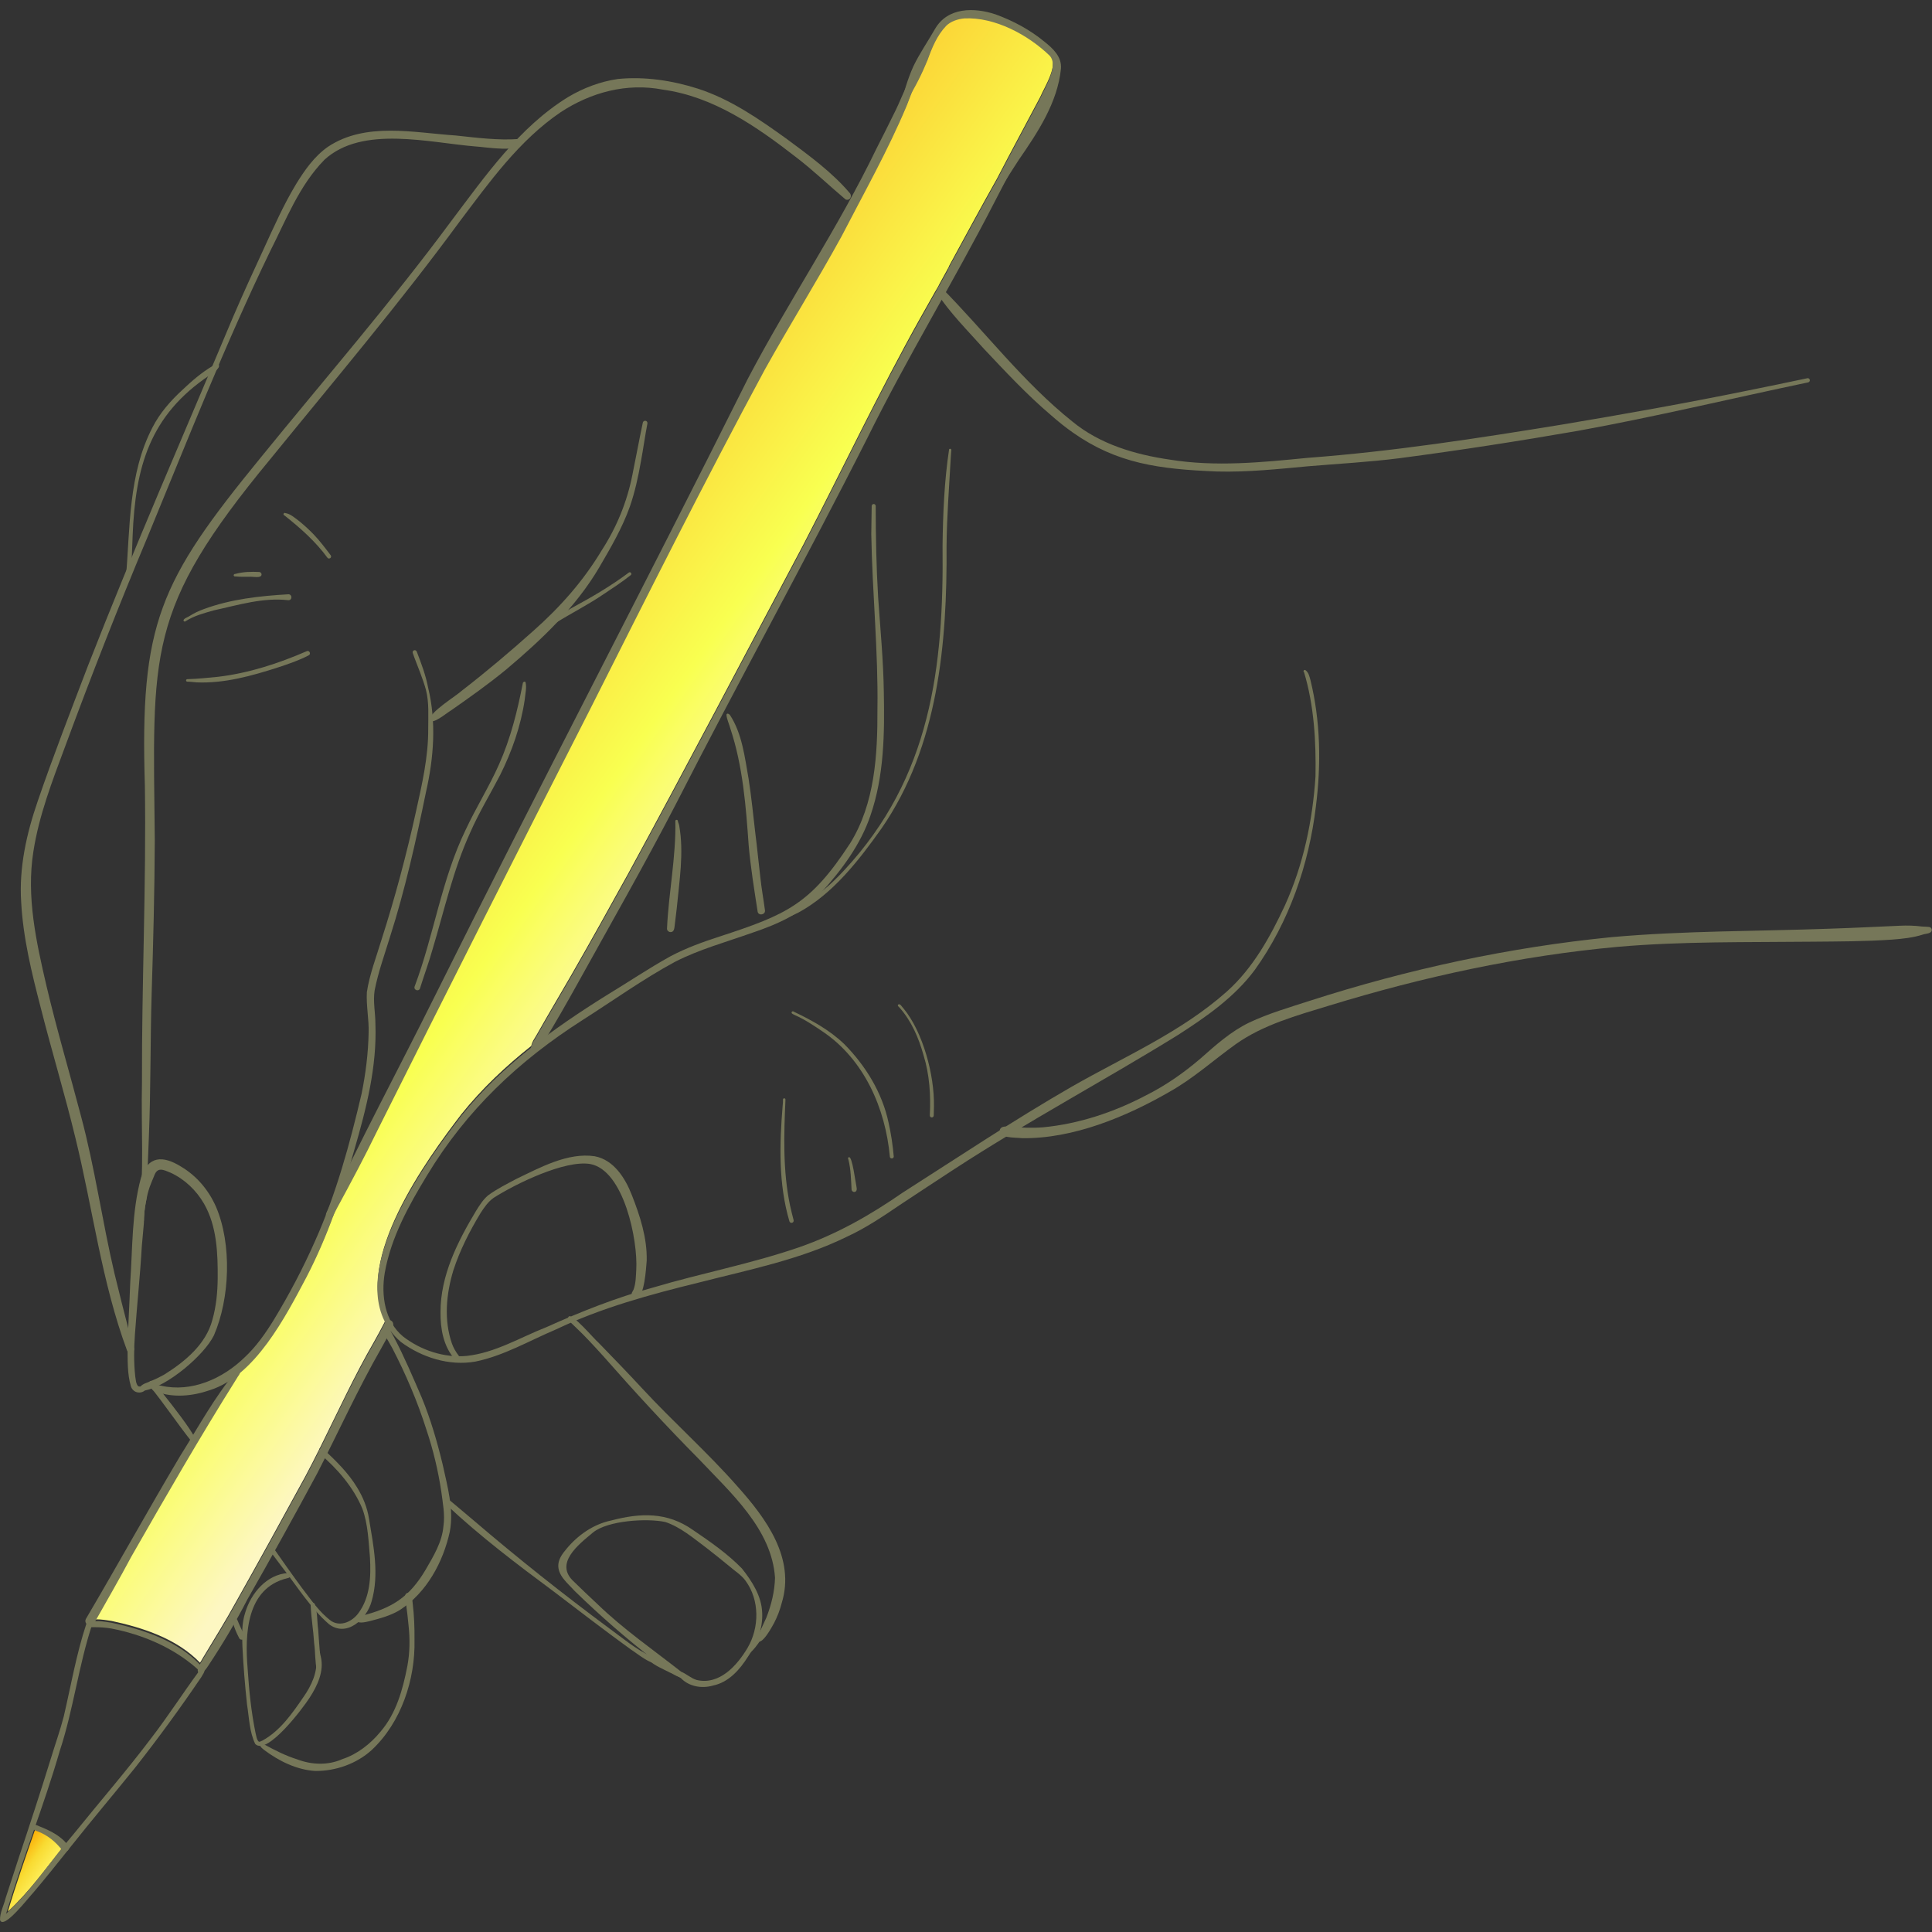 <?xml version="1.0" encoding="UTF-8" standalone="no"?>
<!-- Created with Inkscape (http://www.inkscape.org/) -->

<svg
   version="1.1"
   id="svg1"
   width="377.953"
   height="377.953"
   viewBox="0 0 377.953 377.953"
   xmlns="http://www.w3.org/2000/svg"
   xmlns:svg="http://www.w3.org/2000/svg">
  <rect x="0" y="0" width="377.953" height="377.953" fill="#333333" stroke="none"/>
  <defs
     id="defs1">
    <linearGradient
       x1="0"
       y1="0"
       x2="1"
       y2="0"
       gradientUnits="userSpaceOnUse"
       gradientTransform="matrix(-53.339,-37.54,-37.54,53.339,2040.578,182.754)"
       spreadMethod="pad"
       id="linearGradient403">
      <stop
         style="stop-opacity:1;stop-color:#fdf7c2"
         offset="0"
         id="stop398" />
      <stop
         style="stop-opacity:1;stop-color:#fdf7c2"
         offset="0.052"
         id="stop399" />
      <stop
         style="stop-opacity:1;stop-color:#fdf7c2"
         offset="0.053"
         id="stop400" />
      <stop
         style="stop-opacity:1;stop-color:#f9ff50"
         offset="0.512"
         id="stop401" />
      <stop
         style="stop-opacity:1;stop-color:#f9ff50"
         offset="0.512"
         id="stop402" />
      <stop
         style="stop-opacity:1;stop-color:#fbd637"
         offset="1"
         id="stop403" />
    </linearGradient>
    <linearGradient
       x1="0"
       y1="0"
       x2="1"
       y2="0"
       gradientUnits="userSpaceOnUse"
       gradientTransform="matrix(-5.352,-3.767,-3.767,5.352,1908.851,367.866)"
       spreadMethod="pad"
       id="linearGradient411">
      <stop
         style="stop-opacity:1;stop-color:#fded57"
         offset="0"
         id="stop404" />
      <stop
         style="stop-opacity:1;stop-color:#fded57"
         offset="0.043"
         id="stop405" />
      <stop
         style="stop-opacity:1;stop-color:#fded57"
         offset="0.044"
         id="stop406" />
      <stop
         style="stop-opacity:1;stop-color:#f9db32"
         offset="0.502"
         id="stop407" />
      <stop
         style="stop-opacity:1;stop-color:#f9db32"
         offset="0.503"
         id="stop408" />
      <stop
         style="stop-opacity:1;stop-color:#fbac05"
         offset="1"
         id="stop409" />
      <stop
         style="stop-opacity:1;stop-color:#fbac05"
         offset="1"
         id="stop410" />
      <stop
         style="stop-opacity:1;stop-color:#fbac05"
         offset="1"
         id="stop411" />
    </linearGradient>
    <clipPath
       clipPathUnits="userSpaceOnUse"
       id="clipPath413">
      <path
         d="M 0,283.465 H 283.465 V 0 H 0 Z"
         transform="translate(-146.723,-117.779)"
         id="path413" />
    </clipPath>
    <clipPath
       clipPathUnits="userSpaceOnUse"
       id="clipPath415">
      <path
         d="M 0,283.465 H 283.465 V 0 H 0 Z"
         transform="translate(-58.807,-86.579)"
         id="path415" />
    </clipPath>
    <clipPath
       clipPathUnits="userSpaceOnUse"
       id="clipPath417">
      <path
         d="M 0,283.465 H 283.465 V 0 H 0 Z"
         transform="translate(-115.319,-149.138)"
         id="path417" />
    </clipPath>
    <clipPath
       clipPathUnits="userSpaceOnUse"
       id="clipPath419">
      <path
         d="M 0,283.465 H 283.465 V 0 H 0 Z"
         transform="translate(-130.563,-113.734)"
         id="path419" />
    </clipPath>
    <clipPath
       clipPathUnits="userSpaceOnUse"
       id="clipPath421">
      <path
         d="M 0,283.465 H 283.465 V 0 H 0 Z"
         transform="translate(-136.423,-119.796)"
         id="path421" />
    </clipPath>
    <clipPath
       clipPathUnits="userSpaceOnUse"
       id="clipPath423">
      <path
         d="M 0,283.465 H 283.465 V 0 H 0 Z"
         transform="translate(-115.824,-104.274)"
         id="path423" />
    </clipPath>
    <clipPath
       clipPathUnits="userSpaceOnUse"
       id="clipPath425">
      <path
         d="M 0,283.465 H 283.465 V 0 H 0 Z"
         transform="translate(-124.942,-108.952)"
         id="path425" />
    </clipPath>
    <clipPath
       clipPathUnits="userSpaceOnUse"
       id="clipPath427">
      <path
         d="M 0,283.465 H 283.465 V 0 H 0 Z"
         transform="translate(-66.693,-84.063)"
         id="path427" />
    </clipPath>
    <clipPath
       clipPathUnits="userSpaceOnUse"
       id="clipPath429">
      <path
         d="M 0,283.465 H 283.465 V 0 H 0 Z"
         transform="translate(-154.192,-222.559)"
         id="path429" />
    </clipPath>
    <clipPath
       clipPathUnits="userSpaceOnUse"
       id="clipPath431">
      <path
         d="M 0,283.465 H 283.465 V 0 H 0 Z"
         transform="translate(-92.522,-41.476)"
         id="path431" />
    </clipPath>
    <clipPath
       clipPathUnits="userSpaceOnUse"
       id="clipPath433">
      <path
         d="M 0,283.465 H 283.465 V 0 H 0 Z"
         transform="translate(-111.076,-42.8)"
         id="path433" />
    </clipPath>
    <clipPath
       clipPathUnits="userSpaceOnUse"
       id="clipPath435">
      <path
         d="M 0,283.465 H 283.465 V 0 H 0 Z"
         transform="translate(-101.382,-36.809)"
         id="path435" />
    </clipPath>
    <clipPath
       clipPathUnits="userSpaceOnUse"
       id="clipPath437">
      <path
         d="M 0,283.465 H 283.465 V 0 H 0 Z"
         transform="translate(-96.077,-39.81)"
         id="path437" />
    </clipPath>
    <clipPath
       clipPathUnits="userSpaceOnUse"
       id="clipPath439">
      <path
         d="M 0,283.465 H 283.465 V 0 H 0 Z"
         transform="translate(-109.498,-40.952)"
         id="path439" />
    </clipPath>
    <clipPath
       clipPathUnits="userSpaceOnUse"
       id="clipPath441">
      <path
         d="M 0,283.465 H 283.465 V 0 H 0 Z"
         transform="translate(-95.214,-39.85)"
         id="path441" />
    </clipPath>
    <clipPath
       clipPathUnits="userSpaceOnUse"
       id="clipPath443">
      <path
         d="M 0,283.465 H 283.465 V 0 H 0 Z"
         transform="translate(-48.274,-45.158)"
         id="path443" />
    </clipPath>
    <clipPath
       clipPathUnits="userSpaceOnUse"
       id="clipPath445">
      <path
         d="M 0,283.465 H 283.465 V 0 H 0 Z"
         transform="translate(-52.251,-45.92)"
         id="path445" />
    </clipPath>
    <clipPath
       clipPathUnits="userSpaceOnUse"
       id="clipPath447">
      <path
         d="M 0,283.465 H 283.465 V 0 H 0 Z"
         transform="translate(-35.106,-43.093)"
         id="path447" />
    </clipPath>
    <clipPath
       clipPathUnits="userSpaceOnUse"
       id="clipPath449">
      <path
         d="M 0,283.465 H 283.465 V 0 H 0 Z"
         transform="translate(-46.495,-38.389)"
         id="path449" />
    </clipPath>
    <clipPath
       clipPathUnits="userSpaceOnUse"
       id="clipPath451">
      <path
         d="M 0,283.465 H 283.465 V 0 H 0 Z"
         transform="translate(-37.452,-27.582)"
         id="path451" />
    </clipPath>
    <clipPath
       clipPathUnits="userSpaceOnUse"
       id="clipPath453">
      <path
         d="M 0,283.465 H 283.465 V 0 H 0 Z"
         transform="translate(-38.747,-26.716)"
         id="path453" />
    </clipPath>
    <clipPath
       clipPathUnits="userSpaceOnUse"
       id="clipPath455">
      <path
         d="M 0,283.465 H 283.465 V 0 H 0 Z"
         transform="translate(-20.404,-104.974)"
         id="path455" />
    </clipPath>
    <clipPath
       clipPathUnits="userSpaceOnUse"
       id="clipPath457">
      <path
         d="M 0,283.465 H 283.465 V 0 H 0 Z"
         transform="translate(-19.208,-80.06)"
         id="path457" />
    </clipPath>
    <clipPath
       clipPathUnits="userSpaceOnUse"
       id="clipPath459">
      <path
         d="M 0,283.465 H 283.465 V 0 H 0 Z"
         transform="translate(-22.235,-79.876)"
         id="path459" />
    </clipPath>
    <clipPath
       clipPathUnits="userSpaceOnUse"
       id="clipPath461">
      <path
         d="M 0,283.465 H 283.465 V 0 H 0 Z"
         transform="translate(-63.051,-177.888)"
         id="path461" />
    </clipPath>
    <clipPath
       clipPathUnits="userSpaceOnUse"
       id="clipPath463">
      <path
         d="M 0,283.465 H 283.465 V 0 H 0 Z"
         transform="translate(-80.801,-192.033)"
         id="path463" />
    </clipPath>
    <clipPath
       clipPathUnits="userSpaceOnUse"
       id="clipPath465">
      <path
         d="M 0,283.465 H 283.465 V 0 H 0 Z"
         transform="translate(-26.947,-192.353)"
         id="path465" />
    </clipPath>
    <clipPath
       clipPathUnits="userSpaceOnUse"
       id="clipPath467">
      <path
         d="M 0,283.465 H 283.465 V 0 H 0 Z"
         transform="translate(-34.292,-199.106)"
         id="path467" />
    </clipPath>
    <clipPath
       clipPathUnits="userSpaceOnUse"
       id="clipPath469">
      <path
         d="M 0,283.465 H 283.465 V 0 H 0 Z"
         transform="translate(-48.048,-201.626)"
         id="path469" />
    </clipPath>
    <clipPath
       clipPathUnits="userSpaceOnUse"
       id="clipPath471">
      <path
         d="M 0,283.465 H 283.465 V 0 H 0 Z"
         transform="translate(-27.3,-183.649)"
         id="path471" />
    </clipPath>
    <clipPath
       clipPathUnits="userSpaceOnUse"
       id="clipPath473">
      <path
         d="M 0,283.465 H 283.465 V 0 H 0 Z"
         transform="translate(-60.833,-138.723)"
         id="path473" />
    </clipPath>
    <clipPath
       clipPathUnits="userSpaceOnUse"
       id="clipPath475">
      <path
         d="M 0,283.465 H 283.465 V 0 H 0 Z"
         transform="translate(-111.169,-149.669)"
         id="path475" />
    </clipPath>
    <clipPath
       clipPathUnits="userSpaceOnUse"
       id="clipPath477">
      <path
         d="M 0,283.465 H 283.465 V 0 H 0 Z"
         transform="translate(-97.863,-147.202)"
         id="path477" />
    </clipPath>
    <clipPath
       clipPathUnits="userSpaceOnUse"
       id="clipPath479">
      <path
         d="M 0,283.465 H 283.465 V 0 H 0 Z"
         transform="translate(-18.647,-85.294)"
         id="path479" />
    </clipPath>
    <clipPath
       clipPathUnits="userSpaceOnUse"
       id="clipPath481">
      <path
         d="M 0,283.465 H 283.465 V 0 H 0 Z"
         transform="translate(-28.172,-71.882)"
         id="path481" />
    </clipPath>
    <clipPath
       clipPathUnits="userSpaceOnUse"
       id="clipPath483">
      <path
         d="M 0,283.465 H 283.465 V 0 H 0 Z"
         transform="translate(-18.474,-198.568)"
         id="path483" />
    </clipPath>
    <clipPath
       clipPathUnits="userSpaceOnUse"
       id="clipPath485">
      <path
         d="M 0,283.465 H 283.465 V 0 H 0 Z"
         transform="translate(-12.897,-45.048)"
         id="path485" />
    </clipPath>
    <clipPath
       clipPathUnits="userSpaceOnUse"
       id="clipPath487">
      <path
         d="M 0,283.465 H 283.465 V 0 H 0 Z"
         transform="translate(-29.178,-38.01)"
         id="path487" />
    </clipPath>
    <clipPath
       clipPathUnits="userSpaceOnUse"
       id="clipPath489">
      <path
         d="M 0,283.465 H 283.465 V 0 H 0 Z"
         transform="translate(-3.0000001e-4,-1.779)"
         id="path489" />
    </clipPath>
    <clipPath
       clipPathUnits="userSpaceOnUse"
       id="clipPath491">
      <path
         d="M 0,283.465 H 283.465 V 0 H 0 Z"
         transform="translate(-9.161,-11.949)"
         id="path491" />
    </clipPath>
    <clipPath
       clipPathUnits="userSpaceOnUse"
       id="clipPath493">
      <path
         d="M 0,283.465 H 283.465 V 0 H 0 Z"
         transform="translate(-47.883,-105.504)"
         id="path493" />
    </clipPath>
    <clipPath
       clipPathUnits="userSpaceOnUse"
       id="clipPath495">
      <path
         d="M 0,283.465 H 283.465 V 0 H 0 Z"
         transform="translate(-12.607,-45.947)"
         id="path495" />
    </clipPath>
    <clipPath
       clipPathUnits="userSpaceOnUse"
       id="clipPath497">
      <path
         d="M 0,283.465 H 283.465 V 0 H 0 Z"
         transform="translate(-77.91,-129.737)"
         id="path497" />
    </clipPath>
    <clipPath
       clipPathUnits="userSpaceOnUse"
       id="clipPath499">
      <path
         d="M 0,283.465 H 283.465 V 0 H 0 Z"
         transform="translate(-139.203,-244.159)"
         id="path499" />
    </clipPath>
  </defs>
  <g
     id="layer-MC0"
     transform="translate(-1901.138)">
    <path
       id="path403"
       d="m 2089.783,3.248 c -1.253,0.131 -2.613,0.568 -3.504,1.459 v 0 c -1.777,1.851 -2.789,4.32 -3.643,6.703 v 0 c -0.861,2.113 -1.865,4.177 -3.003,6.16 v 0 c -0.345,0.916 -0.705,1.825 -1.055,2.737 v 0 c -3.68,8.781 -8.387,17.101 -12.748,25.559 v 0 c -4.823,8.788 -10.125,17.299 -15.007,26.052 v 0 C 2038.934,93.984 2027.707,116.408 2016.427,138.793 v 0 c -13.927,27.319 -27.749,54.699 -41.465,82.124 v 0 c -2.477,5.121 -5.167,10.131 -7.876,15.131 v 0 c -0.205,0.377 -0.392,0.768 -0.579,1.159 v 0 c -1.535,4.192 -3.289,8.301 -5.351,12.271 v 0 c -3.141,5.931 -7.315,14.005 -13.037,18.777 v 0 c -0.111,0.383 -0.457,0.719 -0.627,1.071 v 0 c -7.184,11.436 -13.901,23.109 -20.601,34.827 v 0 c -2.272,4.263 -4.692,8.453 -7.065,12.653 v 0 c 1.081,-0.073 2.485,0.213 3.101,0.288 v 0 c 6.232,1.325 12.849,3.511 17.344,8.183 v 0 c 0.199,-0.348 0.42,-0.673 0.535,-0.905 v 0 c 2.193,-3.637 4.444,-7.241 6.483,-10.969 v 0 c 4.616,-8.184 9.117,-16.423 13.624,-24.668 v 0 c 0.915,-1.715 1.792,-3.447 2.659,-5.183 v 0 c 0.02,-0.124 0.077,-0.237 0.165,-0.329 v 0 c 3.46,-6.952 6.68,-14.019 10.58,-20.749 v 0 c 0.671,-1.211 1.353,-2.417 1.975,-3.655 v 0 c 0.069,-0.163 0.151,-0.333 0.252,-0.485 v 0 c -6.203,-11.897 8.044,-31.495 14.889,-40.408 v 0 c 4.005,-4.989 8.648,-9.357 13.636,-13.316 v 0 c 0.165,-0.893 0.76,-1.604 1.181,-2.387 v 0 c 2.18,-3.855 4.451,-7.652 6.66,-11.489 v 0 c 3.741,-6.516 7.395,-13.084 11.025,-19.66 v 0 c 11.639,-21.368 22.901,-42.941 34.313,-64.428 v 0 c 7.645,-14.76 14.744,-29.801 22.857,-44.315 v 0 c 0.989,-1.737 1.971,-3.481 2.945,-5.227 v 0 c 0.2,-0.319 0.393,-0.641 0.573,-0.972 v 0 c 0,-0.003 0,-0.008 0.01,-0.012 v 0 c 0.084,-0.152 0.164,-0.309 0.237,-0.467 v 0 c 0.016,-0.035 0.033,-0.068 0.047,-0.103 v 0 c 0,0.001 0,0.001 0,0.003 v 0 c 0.609,-1.096 1.208,-2.196 1.812,-3.293 v 0 c 0.01,-0.067 0.024,-0.133 0.057,-0.195 v 0 c 3.117,-5.725 6.208,-11.461 9.405,-17.144 v 0 c 2.756,-5.34 5.637,-10.609 8.435,-15.928 v 0 c 0.916,-2.136 3.757,-6.42 1.901,-8.455 v 0 c -4.071,-3.927 -10.211,-7.308 -15.991,-7.308 v 0 c -0.252,0 -0.503,0.007 -0.753,0.019"
       style="fill:url(#linearGradient403);stroke:none;stroke-width:1.333" />
    <path
       id="path411"
       d="m 1902.678,373.951 c 4.111,-3.779 7.349,-8.304 10.801,-12.66 v 0 c -1.241,-1.559 -2.845,-2.825 -4.707,-3.503 v 0 c -0.203,-0.049 -0.44,-0.157 -0.621,-0.3 v 0 c -1.899,5.461 -3.819,10.915 -5.473,16.463"
       style="fill:url(#linearGradient411);stroke:none;stroke-width:1.333" />
    <path
       id="path412"
       d="M 0,0 C 0.238,0.492 0.914,0.406 1.36,0.373 3.072,0.24 4.613,0.153 6.29,0.285 c 5.268,0.492 10.457,2.231 15.114,4.681 2.9,1.452 5.568,3.311 8.024,5.422 2.213,1.954 4.441,3.96 7.119,5.258 2.881,1.364 5.897,2.229 8.903,3.204 14.386,4.634 29.243,7.857 44.289,9.343 10.663,0.953 21.383,0.852 32.074,1.244 3.415,0.106 6.831,0.285 10.245,0.432 1.065,0.052 2.227,0.022 3.245,-0.116 0.348,-0.012 0.694,-0.029 1.04,-0.061 0.199,-0.018 0.365,-0.178 0.395,-0.376 0.066,-0.634 -0.893,-0.593 -1.257,-0.728 -1.475,-0.478 -3.02,-0.635 -4.561,-0.753 -3.948,-0.276 -7.907,-0.273 -11.861,-0.309 -9.457,-0.103 -18.964,0.07 -28.39,-0.752 C 76.267,25.456 62.106,22.38 48.316,18.152 43.563,16.7 38.618,15.352 34.545,12.45 31.347,10.153 28.407,7.488 24.961,5.547 18.566,1.843 10.731,-1.414 3.251,-1.308 2.144,-1.185 -0.461,-1.346 0,0"
       style="fill:#767759;fill-opacity:1;fill-rule:nonzero;stroke:none"
       transform="matrix(1.333,0,0,-1.333,2096.769,220.915)"
       clip-path="url(#clipPath413)" />
    <path
       id="path414"
       d="m 0,0 c -9.531,8.245 3.146,25.717 8.881,33.186 5.815,7.242 13.413,12.752 21.238,17.634 3.173,1.915 6.244,3.997 9.487,5.792 2.27,1.196 4.686,2.071 7.123,2.861 9.904,3.24 13.345,4.705 19.208,13.692 3.643,5.86 4.036,12.995 4.011,19.719 0.128,8.556 -0.758,17.083 -0.902,25.632 -0.003,1.385 0.059,2.767 0.06,4.151 0,0.16 0.123,0.297 0.286,0.301 0.158,0.004 0.302,-0.127 0.302,-0.287 0.006,-4.496 0.089,-8.996 0.362,-13.483 0.318,-4.574 0.757,-9.14 0.829,-13.726 C 71.005,89.363 70.944,83.107 68.93,77.269 67.491,73.006 64.749,69.322 61.759,66.014 59.1,62.971 55.346,61.311 51.59,60.048 47.794,58.698 43.774,57.599 40.203,55.761 35.518,53.22 31.171,50.099 26.679,47.239 17.304,41.255 9.653,34.022 3.88,24.486 1.16,20.014 -1.459,15.302 -2.363,10.09 -2.901,6.821 -2.353,3.024 0.321,0.802 2.938,-1.227 6.342,-2.362 9.65,-2.057 c 4.202,0.45 7.865,2.714 11.73,4.228 5.054,2.275 10.211,4.321 15.562,5.785 7.13,2.126 14.487,3.506 21.525,5.936 5.499,1.911 10.409,4.705 15.146,7.989 8.244,5.26 16.381,10.699 24.859,15.58 7.721,4.415 16.066,7.998 22.766,13.97 3.826,3.429 6.388,8.056 8.517,12.642 2.701,5.956 4.057,12.418 4.482,18.91 0.092,5.118 -0.2,10.374 -1.676,15.287 -0.082,0.062 -0.111,0.18 -0.048,0.268 0.058,0.082 0.176,0.1 0.257,0.041 0.461,-0.336 0.584,-0.926 0.726,-1.451 1.48,-6.022 1.581,-12.369 0.804,-18.502 -1.022,-8.58 -3.939,-17.017 -8.986,-24.053 -2.985,-4.003 -7.145,-6.889 -11.302,-9.557 C 103.248,38.362 91.989,32.363 81.222,25.352 78.558,23.622 75.913,21.863 73.261,20.114 70.736,18.401 68.207,16.688 65.423,15.415 58.573,12.061 51.048,10.585 43.711,8.702 36.579,6.954 29.457,5.014 22.819,1.852 18.898,0.197 15.138,-2.033 10.935,-2.889 7.106,-3.564 3.083,-2.284 0,0"
       style="fill:#767759;fill-opacity:1;fill-rule:nonzero;stroke:none"
       transform="matrix(1.333,0,0,-1.333,1979.547,262.514)"
       clip-path="url(#clipPath415)" />
    <path
       id="path416"
       d="m 0,0 c -0.104,0.176 -0.052,0.432 0.133,0.533 0.654,0.354 1.336,0.652 1.949,0.967 2.5,1.238 4.586,3.118 6.466,5.145 12.715,13.658 14.627,29.763 14.432,47.647 0.063,4.742 0.256,9.46 0.96,14.134 0.108,0.154 0.387,0.04 0.328,-0.154 C 24.216,67.883 24.223,67.487 24.18,67.097 23.94,62.792 23.602,58.49 23.567,54.181 23.661,39.95 22.36,24.854 14.045,12.816 10.757,8.167 6.901,3.174 1.818,0.43 1.383,0.216 0.94,0.018 0.488,-0.156 0.306,-0.226 0.099,-0.166 0,0"
       style="fill:#767759;fill-opacity:1;fill-rule:nonzero;stroke:none"
       transform="matrix(1.333,0,0,-1.333,2054.896,179.102)"
       clip-path="url(#clipPath417)" />
    <path
       id="path418"
       d="m 0,0 c -0.638,7.1 -3.775,14.267 -9.81,18.35 -1.309,0.887 -2.621,1.778 -4.071,2.419 -0.166,0.082 -0.339,0.155 -0.487,0.268 -0.17,0.157 0.08,0.438 0.256,0.266 l -10e-4,0.004 c 2.658,-1.262 5.28,-2.709 7.42,-4.761 C -3.558,13.38 -1.126,9.41 -0.192,5.028 0.175,3.389 0.426,1.724 0.57,0.05 0.586,-0.292 0.044,-0.35 0,0"
       style="fill:#767759;fill-opacity:1;fill-rule:nonzero;stroke:none"
       transform="matrix(1.333,0,0,-1.333,2075.221,226.309)"
       clip-path="url(#clipPath419)" />
    <path
       id="path420"
       d="m 0,0 c 0.153,3.004 -0.036,6 -0.93,8.878 -0.703,2.515 -1.754,4.958 -3.486,6.926 -0.108,0.141 -0.392,0.283 -0.225,0.48 0.282,0.226 0.575,-0.39 0.765,-0.551 C -0.982,12.239 0.685,5.891 0.607,1.384 0.606,0.926 0.594,0.471 0.578,0.013 0.582,-0.142 0.453,-0.282 0.296,-0.282 0.145,-0.286 -0.005,-0.157 0,0"
       style="fill:#767759;fill-opacity:1;fill-rule:nonzero;stroke:none"
       transform="matrix(1.333,0,0,-1.333,2083.035,218.225)"
       clip-path="url(#clipPath421)" />
    <path
       id="path422"
       d="m 0,0 c -1.626,5.514 -1.456,11.344 -0.988,17.009 0.029,0.311 0.051,0.581 0.042,0.879 0.005,0.1 0.105,0.175 0.202,0.165 0.108,-0.003 0.173,-0.131 0.165,-0.198 C -0.814,12.687 -0.974,7.419 0.092,2.331 0.243,1.598 0.437,0.901 0.615,0.177 0.656,0.007 0.57,-0.17 0.396,-0.219 0.225,-0.268 0.053,-0.165 0,0"
       style="fill:#767759;fill-opacity:1;fill-rule:nonzero;stroke:none"
       transform="matrix(1.333,0,0,-1.333,2055.569,238.921)"
       clip-path="url(#clipPath423)" />
    <path
       id="path424"
       d="M 0,0 C -0.085,1.479 -0.101,2.926 -0.457,4.352 -0.527,4.479 -0.569,4.676 -0.39,4.732 0.103,4.936 0.59,0.934 0.721,0.394 0.779,0.106 0.822,-0.308 0.442,-0.369 0.214,-0.404 0.012,-0.228 0,0"
       style="fill:#767759;fill-opacity:1;fill-rule:nonzero;stroke:none"
       transform="matrix(1.333,0,0,-1.333,2067.727,232.684)"
       clip-path="url(#clipPath425)" />
    <path
       id="path426"
       d="m 0,0 c -1.641,1.904 -2.087,4.451 -2.06,6.893 -0.008,5.38 2.516,10.362 5.219,14.863 0.504,0.804 1.023,1.642 1.756,2.26 1.289,0.957 2.767,1.677 4.174,2.434 3.468,1.656 7.52,3.898 11.47,3.315 2.81,-0.524 4.494,-3.217 5.459,-5.699 1.205,-3.056 2.253,-6.291 2.183,-9.61 C 28.108,13.385 27.88,9.068 26.692,8.91 26.398,8.86 26.101,9.04 26.014,9.327 c -0.111,0.314 0.107,0.571 0.24,0.832 0.359,0.93 0.35,1.956 0.412,2.938 0.261,4.285 -1.804,14.636 -6.777,15.531 C 16.158,29.232 8.933,25.706 5.744,23.665 4.926,23.094 4.331,22.228 3.807,21.408 2.206,18.77 0.762,15.925 -0.18,13.007 -1.233,9.532 -1.586,5.702 -0.375,2.245 -0.143,1.612 0.199,1.022 0.615,0.491 0.746,0.321 0.722,0.074 0.552,-0.062 0.382,-0.2 0.133,-0.161 0,0"
       style="fill:#767759;fill-opacity:1;fill-rule:nonzero;stroke:none"
       transform="matrix(1.333,0,0,-1.333,1990.062,265.869)"
       clip-path="url(#clipPath427)" />
    <path
       id="path428"
       d="m 0,0 c -3.493,2.964 -6.619,6.324 -9.759,9.652 -2.445,2.739 -5.101,5.371 -7.104,8.458 0.089,0.148 0.175,0.298 0.257,0.449 0.063,0.115 0.123,0.233 0.178,0.351 0.012,0.026 0.024,0.051 0.036,0.077 0.086,-0.052 0.177,-0.123 0.269,-0.217 6.46,-6.528 12.062,-13.954 19.269,-19.709 4.027,-3.319 9.17,-4.842 14.262,-5.586 6.729,-1.093 13.534,-0.411 20.268,0.254 12.531,0.94 24.913,2.863 37.3,4.878 9.114,1.527 18.215,3.147 27.271,4.995 2.928,0.579 5.847,1.202 8.77,1.814 0.166,0.035 0.331,-0.086 0.36,-0.25 0.032,-0.17 -0.084,-0.327 -0.25,-0.362 C 99.871,2.446 88.683,-0.25 77.364,-2.303 68.665,-3.819 59.933,-5.169 51.18,-6.321 46.721,-6.889 42.234,-7.129 37.759,-7.506 33.313,-7.918 28.862,-8.391 24.389,-8.275 15.84,-7.934 9.678,-7.103 3.224,-2.56 2.161,-1.812 1.09,-0.965 0,0"
       style="fill:#767759;fill-opacity:1;fill-rule:nonzero;stroke:none"
       transform="matrix(1.333,0,0,-1.333,2106.727,81.209)"
       clip-path="url(#clipPath429)" />
    <path
       id="path430"
       d="m 0,0 c -3.81,2.766 -7.545,5.631 -11.288,8.486 -5.412,4.014 -10.773,8.074 -15.689,12.681 -0.266,0.236 -0.219,0.773 0.211,0.753 0.187,-0.003 0.348,-0.157 0.483,-0.268 1.062,-0.904 2.132,-1.797 3.198,-2.695 C -16.621,13.428 -9.963,8.131 -3.128,3.071 -1.179,1.666 0.734,0.003 2.93,-0.975 3.299,-1.176 4.049,-1.155 3.891,-1.749 3.505,-2.769 0.601,-0.332 0,0"
       style="fill:#767759;fill-opacity:1;fill-rule:nonzero;stroke:none"
       transform="matrix(1.333,0,0,-1.333,2024.501,322.651)"
       clip-path="url(#clipPath431)" />
    <path
       id="path432"
       d="M 0,0 C -0.079,0.228 0.072,0.505 0.164,0.707 0.549,1.56 1.011,2.533 1.37,3.335 2.095,5.203 2.584,7.176 2.637,9.181 2.17,16.314 -3.888,21.663 -8.481,26.535 c -4.854,4.905 -9.521,9.97 -14.072,15.152 -1.368,1.505 -2.678,2.948 -4.134,4.313 -0.333,0.325 -0.68,0.64 -0.997,0.981 -0.115,0.132 -0.111,0.337 0.004,0.468 0.367,0.844 3.873,-3.362 4.411,-3.771 2.169,-2.238 4.333,-4.467 6.442,-6.748 4.532,-4.895 9.543,-9.336 13.949,-14.343 C 1.309,17.903 5.663,12.047 3.61,5.435 3.354,4.432 2.979,3.464 2.503,2.544 2.203,1.982 0.598,-0.991 0,0"
       style="fill:#767759;fill-opacity:1;fill-rule:nonzero;stroke:none"
       transform="matrix(1.333,0,0,-1.333,2049.239,320.887)"
       clip-path="url(#clipPath433)" />
    <path
       id="path434"
       d="M 0,0 C 0.056,0.082 0.175,0.108 0.256,0.051 0.339,-0.007 0.364,-0.122 0.307,-0.205 0.251,-0.288 0.132,-0.313 0.051,-0.256 -0.032,-0.198 -0.057,-0.083 0,0"
       style="fill:#767759;fill-opacity:1;fill-rule:nonzero;stroke:none"
       transform="matrix(1.333,0,0,-1.333,2036.314,328.874)"
       clip-path="url(#clipPath435)" />
    <path
       id="path436"
       d="m 0,0 c -4.117,3.184 -8.051,6.608 -11.777,10.241 -0.999,1.128 -2.553,2.287 -2.378,3.956 0.101,0.849 0.639,1.548 1.169,2.185 1.688,2.049 3.99,3.658 6.613,4.198 4.273,1.121 8.191,1.257 11.949,-1.387 2.536,-1.724 5.069,-3.474 7.203,-5.66 1.486,-1.872 2.896,-4.054 2.978,-6.515 C 15.86,4.709 15.007,2.511 13.704,0.637 12.496,-1.29 10.855,-3.178 8.528,-3.656 6.895,-4.122 5.044,-3.815 3.83,-2.57 2.505,-1.79 1.233,-0.919 0,0 m 3.851,-1.613 c 0.81,-0.335 1.462,-0.979 2.287,-1.219 3.339,-0.79 5.925,2.113 7.462,4.693 1.761,2.985 1.795,7.031 -0.277,9.853 -0.645,0.902 -1.626,1.467 -2.445,2.195 -1.1,0.907 -2.221,1.803 -3.345,2.675 -1.879,1.398 -3.75,3.016 -5.994,3.767 -2.704,0.579 -8.452,0.224 -10.609,-1.54 -2.143,-1.784 -5.777,-4.572 -2.76,-7.255 1.121,-1.101 2.262,-2.183 3.411,-3.256 3.788,-3.669 8.138,-6.668 12.27,-9.913"
       style="fill:#767759;fill-opacity:1;fill-rule:nonzero;stroke:none"
       transform="matrix(1.333,0,0,-1.333,2029.24,324.873)"
       clip-path="url(#clipPath437)" />
    <path
       id="path438"
       d="M 0,0 C -0.004,0.063 0.025,0.12 0.07,0.156 0.341,0.761 0.857,1.194 1.184,1.763 1.938,2.847 2.492,4.038 3.148,5.173 5.161,6.276 0.431,-1.354 0,0"
       style="fill:#767759;fill-opacity:1;fill-rule:nonzero;stroke:none"
       transform="matrix(1.333,0,0,-1.333,2047.135,323.35)"
       clip-path="url(#clipPath439)" />
    <path
       id="path440"
       d="M 0,0 C -0.175,0.158 -0.194,0.639 0.133,0.553 1.218,0.23 2.182,-0.486 3.174,-1.031 3.721,-1.376 4.281,-1.656 4.799,-2.041 4.898,-2.11 4.934,-2.245 4.878,-2.355 4.648,-2.767 3.439,-1.907 3.079,-1.79 2.033,-1.243 0.886,-0.794 0,0"
       style="fill:#767759;fill-opacity:1;fill-rule:nonzero;stroke:none"
       transform="matrix(1.333,0,0,-1.333,2028.09,324.82)"
       clip-path="url(#clipPath441)" />
    <path
       id="path442"
       d="m 0,0 c -2.712,2.36 -4.628,5.481 -6.823,8.298 -0.61,0.831 -1.249,1.641 -1.856,2.474 -0.142,0.219 -0.36,0.481 -0.246,0.754 0.147,0.268 0.473,0.113 0.598,-0.093 1.408,-2.013 2.849,-4.072 4.299,-6.035 1.346,-1.73 2.608,-3.669 4.403,-4.96 1.404,-0.841 3.06,-0.013 3.943,1.194 1.72,2.308 1.852,5.377 1.69,8.138 -0.209,2.409 -0.283,4.891 -1.111,7.175 -1.313,3.166 -3.69,5.897 -6.264,8.082 -0.361,0.36 0.121,0.964 0.555,0.665 1.81,-1.704 3.628,-3.458 4.922,-5.607 0.879,-1.422 1.504,-2.967 1.76,-4.62 C 6.526,11.502 7.403,7.302 6.25,3.355 5.55,0.756 2.583,-1.999 -0.03,0.023 -0.03,0.023 0,0 0,0"
       style="fill:#767759;fill-opacity:1;fill-rule:nonzero;stroke:none"
       transform="matrix(1.333,0,0,-1.333,1965.503,317.742)"
       clip-path="url(#clipPath443)" />
    <path
       id="path444"
       d="m 0,0 c 0.072,0.288 0.404,0.37 0.653,0.439 4.555,1.113 7.14,2.724 9.544,6.79 1.151,1.988 2.424,4.061 2.618,6.4 0.247,1.716 -0.096,3.38 -0.312,5.058 -0.465,3.109 -1.195,6.141 -2.19,9.111 -1.299,4.106 -3.014,8.118 -4.99,11.929 -0.42,0.763 -0.858,1.542 -1.35,2.254 -0.214,0.254 -0.188,0.678 0.11,0.857 0.419,0.251 0.798,-0.102 0.936,-0.493 0.187,-0.353 0.363,-0.663 0.529,-0.968 1.516,-2.878 2.785,-5.879 4.075,-8.863 1.3,-3.145 2.274,-6.5 3.067,-9.784 0.695,-3.23 1.683,-6.585 1.06,-9.9 C 12.77,8.341 10.369,3.925 6.467,1.354 5.105,0.501 3.516,0.089 1.974,-0.315 1.455,-0.428 -0.018,-0.836 0,0"
       style="fill:#767759;fill-opacity:1;fill-rule:nonzero;stroke:none"
       transform="matrix(1.333,0,0,-1.333,1970.805,316.726)"
       clip-path="url(#clipPath445)" />
    <path
       id="path446"
       d="M 0,0 C -0.232,0.415 -1.587,3.158 -0.596,3.08 -0.424,2.994 -0.345,2.789 -0.252,2.627 0.057,1.852 0.431,1.104 0.792,0.353 0.95,-0.116 0.25,-0.43 0,0"
       style="fill:#767759;fill-opacity:1;fill-rule:nonzero;stroke:none"
       transform="matrix(1.333,0,0,-1.333,1947.946,320.496)"
       clip-path="url(#clipPath447)" />
    <path
       id="path448"
       d="m 0,0 c -0.29,1.222 -0.219,2.74 -0.403,3.993 -0.112,1.881 -0.443,3.768 -0.515,5.642 0.031,0.289 0.437,0.382 0.586,0.128 C 0.112,8.569 0.016,7.213 0.19,5.959 0.283,4.031 0.624,2.011 0.35,0.09 0.376,-0.108 0.073,-0.188 0,0"
       style="fill:#767759;fill-opacity:1;fill-rule:nonzero;stroke:none"
       transform="matrix(1.333,0,0,-1.333,1963.131,326.768)"
       clip-path="url(#clipPath449)" />
    <path
       id="path450"
       d="m 0,0 c -0.861,1.775 -0.896,3.851 -1.205,5.776 -0.312,2.869 -0.537,5.676 -0.679,8.544 -0.059,1.671 -0.117,3.402 0.424,5.006 0.837,2.812 3.154,5.559 6.241,5.762 C 5.611,25.061 5.283,24.411 4.67,24.323 -1.317,22.862 -1.54,16.107 -1.12,11.07 -0.913,7.904 -0.598,4.726 0.041,1.617 0.166,1.189 0.178,0.634 0.535,0.332 0.727,0.33 0.902,0.438 1.072,0.517 3.68,1.948 5.434,4.511 7.069,6.889 c 1.177,1.683 2.118,3.672 1.874,5.762 0,-0.005 0.001,-0.01 0.001,-0.015 0,-0.002 10e-4,-0.005 10e-4,-0.008 -0.032,0.356 -0.087,0.708 -0.11,1.065 -0.011,0.136 0.107,0.258 0.235,0.277 0.461,0.012 0.424,-0.799 0.545,-1.121 C 10.137,10.682 9.115,8.55 7.976,6.792 7.044,5.331 1.748,-1.747 0,0"
       style="fill:#767759;fill-opacity:1;fill-rule:nonzero;stroke:none"
       transform="matrix(1.333,0,0,-1.333,1951.074,341.177)"
       clip-path="url(#clipPath451)" />
    <path
       id="path452"
       d="m 0,0 c -0.227,0.179 -0.472,0.362 -0.589,0.634 -0.042,0.384 0.502,0.231 0.699,0.123 1.501,-0.826 3.123,-1.638 4.748,-2.142 2.123,-0.811 4.529,-0.901 6.612,0.027 2.211,0.723 4.13,2.237 5.59,4.002 2.361,2.747 3.303,6.249 3.977,9.719 0.356,1.933 0.378,3.917 0.168,5.861 -0.094,1.041 -0.217,2.075 -0.358,3.109 -0.012,0.496 -0.311,1.053 -0.075,1.517 0.248,0.351 0.831,0.209 0.891,-0.22 0.072,-0.357 0.101,-0.723 0.142,-1.086 0.219,-1.793 0.286,-3.602 0.27,-5.407 C 22.2,10.326 20.126,4.063 15.839,0.025 13.605,-2.031 10.507,-3.119 7.493,-3.087 4.754,-2.919 2.168,-1.626 0,0"
       style="fill:#767759;fill-opacity:1;fill-rule:nonzero;stroke:none"
       transform="matrix(1.333,0,0,-1.333,1952.8,342.332)"
       clip-path="url(#clipPath453)" />
    <path
       id="path454"
       d="m 0,0 c 0.777,6.517 0.277,13.099 0.426,19.645 -0.044,14.523 0.638,29.038 0.427,43.56 -0.738,23.797 2.07,29.929 17.02,48.204 9.351,11.514 19.093,22.718 27.914,34.652 5.024,6.65 10.002,13.829 17.201,18.247 2.237,1.327 4.709,2.263 7.287,2.637 3.93,0.39 7.982,-0.224 11.731,-1.418 4.811,-1.555 9.008,-4.474 13.074,-7.403 3.271,-2.425 6.639,-4.865 9.279,-7.99 0.186,-0.297 0.125,-0.748 -0.233,-0.884 -0.146,-0.054 -0.287,-0.043 -0.43,0.008 -2.43,2.039 -4.731,4.263 -7.261,6.197 -5.814,4.519 -12.14,8.911 -19.566,9.928 -5.301,1.022 -10.553,-0.394 -15.007,-3.321 C 55.774,157.928 51.42,151.814 47.04,146.014 38.25,134.029 28.641,122.689 19.266,111.166 0.868,88.904 2.045,82.805 2.306,55.197 2.277,47.722 2.083,40.247 1.849,32.774 1.639,25.768 1.727,18.759 1.441,11.754 1.316,8.785 1.197,5.814 1.143,2.841 1.077,2.533 1.019,2.223 0.962,1.913 0.897,1.561 0.845,1.206 0.807,0.85 0.771,0.514 0.743,0.176 0.728,-0.163 0.722,-0.313 0.718,-0.462 0.715,-0.611 0.662,-0.628 0.606,-0.636 0.549,-0.635 c -0.115,0 -0.221,0.037 -0.31,0.099 C 0.074,-0.419 -0.027,-0.216 0,0"
       style="fill:#767759;fill-opacity:1;fill-rule:nonzero;stroke:none"
       transform="matrix(1.333,0,0,-1.333,1928.343,237.989)"
       clip-path="url(#clipPath455)" />
    <path
       id="path456"
       d="m 0,0 c -0.553,1.869 -0.466,3.886 -0.494,5.756 0.082,3.142 0.283,6.277 0.393,9.419 0.352,5.146 0.218,10.399 1.573,15.415 1.016,3.273 3.243,3.302 5.868,1.666 2.336,-1.381 4.08,-3.475 5.157,-5.926 C 14.832,20.846 14.537,12.923 12.183,7.482 10.718,4.51 5.326,0.003 2.062,-0.604 1.581,-0.998 0.938,-0.999 0.485,-0.68 0.265,-0.525 0.09,-0.296 0,0 M 2.157,26.825 C 2.093,26.474 2.04,26.119 2.002,25.763 1.966,25.427 1.938,25.089 1.923,24.75 1.912,24.486 1.907,24.223 1.905,23.96 1.798,22.839 1.715,21.719 1.603,20.613 1.356,16.27 0.895,11.946 0.588,7.608 0.442,5.58 0.415,3.44 0.636,1.455 0.724,0.976 0.716,0.399 1.061,0.026 1.165,-0.033 1.292,-0.031 1.409,-0.023 1.786,0.417 2.426,0.525 2.931,0.779 3.6,1.045 4.246,1.363 4.873,1.714 c 3.061,1.908 6.136,4.455 7.082,8.038 0.568,2.015 0.754,4.008 0.78,6.052 0.028,3.719 -0.113,7.665 -1.983,10.959 C 9.604,28.758 7.903,30.391 5.825,31.35 4.772,31.784 3.875,32.271 3.399,30.856 3.364,30.775 3.33,30.693 3.297,30.611 3.206,30.413 3.122,30.213 3.045,30.009 2.939,29.764 2.843,29.513 2.756,29.261 2.634,28.907 2.53,28.551 2.439,28.189 2.44,28.192 2.441,28.197 2.442,28.2 2.328,27.745 2.241,27.286 2.157,26.825"
       style="fill:#767759;fill-opacity:1;fill-rule:nonzero;stroke:none"
       transform="matrix(1.333,0,0,-1.333,1926.748,271.206)"
       clip-path="url(#clipPath457)" />
    <path
       id="path458"
       d="m 0,0 c 0.129,0.612 0.962,0.348 1.392,0.278 4.474,-1.02 9.036,1.028 12.213,4.105 1.739,1.604 3.164,3.64 4.381,5.634 2.228,3.675 4.232,7.482 5.971,11.406 3.12,6.934 5.138,14.325 6.87,21.709 0.596,2.932 0.971,5.911 1.029,8.903 0.072,2.011 -0.373,4.006 -0.255,6.013 0.403,2.644 1.395,5.162 2.16,7.717 1.992,6.218 3.659,12.477 5.062,18.844 0.882,3.965 1.799,7.957 1.781,12.022 -0.008,1.935 0.149,3.903 -0.341,5.795 -0.238,0.862 -0.548,1.704 -0.857,2.542 -0.353,0.95 -0.75,1.884 -1.074,2.845 -0.053,0.16 0.039,0.338 0.198,0.392 0.168,0.055 0.329,-0.041 0.392,-0.198 0.659,-1.724 1.323,-3.457 1.665,-5.278 1.235,-5.069 0.834,-10.306 -0.315,-15.35 -1.466,-7.154 -3.058,-14.297 -5.282,-21.258 -0.794,-2.589 -1.727,-5.156 -2.247,-7.817 -0.259,-1.657 0.105,-3.237 0.11,-4.889 0.246,-6.318 -1.339,-12.5 -3.09,-18.519 C 27.986,28.48 25.821,22.145 22.746,16.224 19.646,10.371 15.211,1.722 8.543,-0.382 6.041,-1.246 3.223,-1.537 0.701,-0.606 0.419,-0.495 -0.012,-0.365 0,0"
       style="fill:#767759;fill-opacity:1;fill-rule:nonzero;stroke:none"
       transform="matrix(1.333,0,0,-1.333,1930.784,271.452)"
       clip-path="url(#clipPath459)" />
    <path
       id="path460"
       d="m 0,0 c 0.023,1.126 3.82,3.421 4.787,4.3 3.586,2.774 7.048,5.707 10.427,8.728 3.923,3.477 7.328,7.316 10.012,11.79 2.201,3.392 3.733,7.127 4.514,11.089 0.526,2.558 0.989,5.126 1.534,7.68 0.036,0.183 0.23,0.3 0.41,0.261 0.187,-0.041 0.298,-0.226 0.261,-0.411 -0.362,-1.858 -0.608,-3.723 -0.956,-5.583 -0.393,-2.237 -0.88,-4.465 -1.623,-6.613 -1.113,-3.12 -2.795,-6.003 -4.461,-8.855 C 21.456,16.501 16.44,11.745 11.264,7.385 8.665,5.238 5.91,3.294 3.151,1.361 2.543,1.034 0.291,-0.937 0,0"
       style="fill:#767759;fill-opacity:1;fill-rule:nonzero;stroke:none"
       transform="matrix(1.333,0,0,-1.333,1985.206,140.769)"
       clip-path="url(#clipPath461)" />
    <path
       id="path462"
       d="M 0,0 C 0.002,0.193 0.16,0.339 0.288,0.467 1.178,1.199 2.22,1.731 3.216,2.303 6.091,3.852 8.866,5.482 11.478,7.435 11.707,7.593 11.979,7.24 11.755,7.061 10.502,6.056 9.149,5.183 7.815,4.289 5.546,2.737 3.088,1.497 0.755,0.051 0.517,-0.085 0.094,-0.493 0,0"
       style="fill:#767759;fill-opacity:1;fill-rule:nonzero;stroke:none"
       transform="matrix(1.333,0,0,-1.333,2008.872,121.909)"
       clip-path="url(#clipPath463)" />
    <path
       id="path464"
       d="M 0,0 C -0.164,0.336 0.693,0.581 0.907,0.756 1.548,1.16 2.231,1.482 2.941,1.738 6.919,3.211 11.159,3.673 15.367,3.918 15.966,3.93 15.967,3.019 15.355,3.051 11.627,3.474 7.987,2.332 4.396,1.552 2.975,1.146 1.491,0.759 0.255,-0.054 0.171,-0.11 0.054,-0.082 0,0"
       style="fill:#767759;fill-opacity:1;fill-rule:nonzero;stroke:none"
       transform="matrix(1.333,0,0,-1.333,1937.067,121.482)"
       clip-path="url(#clipPath465)" />
    <path
       id="path466"
       d="M 0,0 C 0.022,0.114 0.134,0.148 0.235,0.152 1.37,0.472 2.585,0.491 3.757,0.436 3.934,0.422 4.077,0.272 4.087,0.096 4.11,-0.569 2.691,-0.196 2.276,-0.268 1.603,-0.246 0.946,-0.299 0.279,-0.216 0.137,-0.261 -0.036,-0.164 0,0"
       style="fill:#767759;fill-opacity:1;fill-rule:nonzero;stroke:none"
       transform="matrix(1.333,0,0,-1.333,1946.86,112.479)"
       clip-path="url(#clipPath467)" />
    <path
       id="path468"
       d="M 0,0 C -1.76,2.405 -3.997,4.383 -6.32,6.22 -6.589,6.306 -6.413,6.699 -6.167,6.554 -5.435,6.449 -4.848,5.886 -4.263,5.468 -3.485,4.845 -2.7,4.134 -2.017,3.42 -1.115,2.475 -0.329,1.428 0.459,0.389 0.509,0.325 0.537,0.254 0.531,0.17 0.518,-0.089 0.158,-0.204 0,0"
       style="fill:#767759;fill-opacity:1;fill-rule:nonzero;stroke:none"
       transform="matrix(1.333,0,0,-1.333,1965.202,109.119)"
       clip-path="url(#clipPath469)" />
    <path
       id="path470"
       d="M 0,0 C 0.008,0.102 0.098,0.176 0.198,0.169 1.688,0.206 3.197,0.372 4.675,0.513 9.21,1.05 13.571,2.475 17.744,4.288 18.124,4.425 18.371,3.836 17.995,3.665 16.555,2.908 15.011,2.394 13.47,1.884 9.627,0.649 5.625,-0.474 1.553,-0.303 1.09,-0.27 0.632,-0.197 0.169,-0.198 0.07,-0.191 -0.009,-0.101 0,0"
       style="fill:#767759;fill-opacity:1;fill-rule:nonzero;stroke:none"
       transform="matrix(1.333,0,0,-1.333,1937.538,133.088)"
       clip-path="url(#clipPath471)" />
    <path
       id="path472"
       d="m 0,0 c 2.84,7.558 3.936,15.682 7.481,22.979 1.509,3.248 3.475,6.372 4.911,9.628 1.698,3.811 2.694,7.824 3.485,11.896 0.015,0.19 0.264,0.328 0.404,0.157 0.185,-0.812 -0.043,-1.717 -0.12,-2.547 -0.565,-3.868 -1.873,-7.6 -3.618,-11.089 C 11.094,28.228 9.445,25.532 8.179,22.644 5.654,17.126 4.354,11.165 2.609,5.381 2.615,5.4 2.62,5.417 2.626,5.435 2.083,3.504 1.382,1.629 0.784,-0.287 0.595,-0.795 -0.184,-0.514 0,0"
       style="fill:#767759;fill-opacity:1;fill-rule:nonzero;stroke:none"
       transform="matrix(1.333,0,0,-1.333,1982.249,192.989)"
       clip-path="url(#clipPath473)" />
    <path
       id="path474"
       d="m 0,0 c -0.502,3.236 -1.032,6.481 -1.32,9.746 -0.409,5.785 -0.853,11.648 -2.697,17.182 -0.173,0.671 -0.527,1.334 -0.568,2.022 0.073,0.282 0.41,0.103 0.523,-0.064 1.786,-2.742 2.164,-6.185 2.729,-9.35 0.411,-2.648 0.672,-5.28 0.979,-7.934 C -0.074,9.457 0.121,7.274 0.382,5.14 0.555,3.458 0.854,1.865 1.073,0.201 1.124,-0.414 0.173,-0.605 0,0"
       style="fill:#767759;fill-opacity:1;fill-rule:nonzero;stroke:none"
       transform="matrix(1.333,0,0,-1.333,2049.363,178.395)"
       clip-path="url(#clipPath475)" />
    <path
       id="path476"
       d="m 0,0 c 0.233,5.277 1.338,10.535 1.224,15.816 0.018,0.231 0.379,0.215 0.369,-0.021 0.04,-0.224 0.165,-0.43 0.198,-0.66 C 2.51,11.123 1.804,7.017 1.432,3.002 1.337,2.162 1.24,1.323 1.13,0.487 1.085,0.075 1.04,-0.537 0.484,-0.496 0.236,-0.475 -0.002,-0.257 0,0"
       style="fill:#767759;fill-opacity:1;fill-rule:nonzero;stroke:none"
       transform="matrix(1.333,0,0,-1.333,2031.622,181.684)"
       clip-path="url(#clipPath477)" />
    <path
       id="path478"
       d="m 0,0 c -3.734,10.062 -5.027,20.809 -7.575,31.183 -1.547,6.414 -3.473,12.729 -5.092,19.124 -1.327,5.101 -2.596,10.258 -2.877,15.538 -0.327,5.04 0.782,10.018 2.414,14.756 2.286,6.679 4.852,13.26 7.367,19.856 6.724,17.234 14.154,34.187 21.314,51.243 1.453,3.376 2.979,6.719 4.527,10.051 1.464,3.185 2.883,6.4 4.696,9.407 1.267,2.07 2.705,4.134 4.722,5.533 5.518,3.658 12.549,2.06 18.738,1.645 3.096,-0.327 6.192,-0.742 9.303,-0.512 0.239,-0.038 0.476,-0.204 0.481,-0.468 -0.178,-1.631 -5.489,-0.704 -6.747,-0.641 -6.865,0.536 -16.725,3.172 -22.302,-1.933 -3.713,-3.785 -5.642,-8.839 -8.002,-13.49 C 14.349,147.608 8.8,133.445 2.998,119.403 -1.263,109.246 -5.281,98.987 -9.097,88.654 c -1.87,-5.028 -3.832,-10.08 -4.656,-15.407 -1.054,-6.602 0.425,-13.272 1.908,-19.654 1.522,-6.457 3.413,-12.815 5.096,-19.23 2.027,-7.558 3.11,-15.424 4.895,-23.018 C -1.143,8.377 -0.384,5.421 0.383,2.466 0.583,1.753 0.703,1.053 1.004,0.384 1.096,0.134 0.946,-0.16 0.713,-0.265 0.44,-0.391 0.126,-0.261 0,0"
       style="fill:#767759;fill-opacity:1;fill-rule:nonzero;stroke:none"
       transform="matrix(1.333,0,0,-1.333,1926.001,264.228)"
       clip-path="url(#clipPath479)" />
    <path
       id="path480"
       d="M 0,0 C -2.151,2.7 -4.078,5.622 -6.265,8.29 -6.613,8.703 -6.003,9.245 -5.64,8.838 -5.387,8.495 2.949,-1.578 0,0"
       style="fill:#767759;fill-opacity:1;fill-rule:nonzero;stroke:none"
       transform="matrix(1.333,0,0,-1.333,1938.701,282.11)"
       clip-path="url(#clipPath481)" />
    <path
       id="path482"
       d="m 0,0 c 0.616,7.443 0.356,15.385 3.896,22.181 1.082,2.13 2.671,3.931 4.418,5.539 1.347,1.28 2.78,2.515 4.364,3.46 0.279,0.139 0.693,0.524 0.956,0.199 0.096,-0.162 0.004,-0.345 -0.089,-0.485 -0.325,-0.44 -0.813,-0.725 -1.254,-1.04 C 3.478,23.96 1.39,16.393 0.987,6.303 0.901,4.262 0.87,2.238 0.651,0.21 0.632,0.116 0.601,0.027 0.57,-0.064 0.478,-0.336 0.027,-0.297 0,0"
       style="fill:#767759;fill-opacity:1;fill-rule:nonzero;stroke:none"
       transform="matrix(1.333,0,0,-1.333,1925.769,113.196)"
       clip-path="url(#clipPath483)" />
    <path
       id="path484"
       d="M 0,0 C 0.013,0.038 0.039,0.067 0.071,0.091 0.458,0.92 2.677,0.429 3.412,0.34 8.28,-0.696 13.468,-2.425 16.837,-6.239 c 0.15,-0.329 -0.267,-0.665 -0.557,-0.437 -0.103,0.073 -0.183,0.18 -0.271,0.27 C 12.504,-3.303 7.997,-1.398 3.457,-0.524 2.544,-0.368 1.73,-0.322 0.84,-0.33 0.633,-0.33 0.408,-0.349 0.224,-0.244 0.083,-0.29 -0.059,-0.139 0,0"
       style="fill:#767759;fill-opacity:1;fill-rule:nonzero;stroke:none"
       transform="matrix(1.333,0,0,-1.333,1918.334,317.889)"
       clip-path="url(#clipPath485)" />
    <path
       id="path486"
       d="m 0,0 c -0.513,0.471 0.306,1.448 0.54,1.92 1.645,2.728 3.332,5.432 4.862,8.227 3.461,6.138 6.838,12.317 10.217,18.501 3.472,6.512 6.351,13.306 10.054,19.696 0.503,0.908 1.014,1.813 1.481,2.741 0.138,0.33 0.35,0.718 0.762,0.686 0.533,0.04 0.784,-0.651 0.501,-1.051 C 27.906,49.689 27.342,48.685 26.785,47.679 23.354,41.696 20.516,35.413 17.367,29.285 14.031,23.084 10.62,16.926 7.132,10.81 5.412,7.455 3.477,4.228 1.397,1.086 1.21,0.799 1.017,0.517 0.786,0.265 0.598,0.056 0.285,-0.213 0,0"
       style="fill:#767759;fill-opacity:1;fill-rule:nonzero;stroke:none"
       transform="matrix(1.333,0,0,-1.333,1940.042,327.274)"
       clip-path="url(#clipPath487)" />
    <path
       id="path488"
       d="m 0,0 c -0.014,1.07 0.559,2.116 0.809,3.147 0.643,1.979 1.248,3.862 1.893,5.817 1.639,4.913 3.242,9.784 4.759,14.711 0.628,2.072 1.362,4.107 1.902,6.201 1.053,4.53 1.842,9.13 3.305,13.556 0.037,0.149 0.095,0.289 0.189,0.412 0.333,0.375 0.861,-10e-4 0.672,-0.482 C 11.524,37.301 10.781,30.895 8.78,24.828 6.447,16.738 3.294,8.946 0.89,0.887 4.714,4.4 7.527,8.781 10.892,12.703 c 3.767,4.663 7.7,9.197 11.312,13.984 2.422,3.141 4.567,6.486 6.911,9.683 0.202,0.232 0.484,0.678 0.816,0.454 0.232,-0.392 -0.208,-0.832 -0.376,-1.178 C 26.46,31.081 23.206,26.621 19.792,22.287 16.676,18.425 13.465,14.636 10.382,10.744 8.574,8.49 6.776,6.225 4.907,4.022 4.298,3.412 0.488,-1.585 0,0"
       style="fill:#767759;fill-opacity:1;fill-rule:nonzero;stroke:none"
       transform="matrix(1.333,0,0,-1.333,1901.138,375.581)"
       clip-path="url(#clipPath489)" />
    <path
       id="path490"
       d="M 0,0 C -0.952,1.267 -2.219,2.301 -3.7,2.838 -4.078,2.934 -4.625,3.281 -4.253,3.674 -3.995,3.862 -3.661,3.683 -3.411,3.57 -1.787,2.93 -0.095,2.103 0.916,0.63 1.177,0.082 0.418,-0.431 0,0"
       style="fill:#767759;fill-opacity:1;fill-rule:nonzero;stroke:none"
       transform="matrix(1.333,0,0,-1.333,1913.352,362.022)"
       clip-path="url(#clipPath491)" />
    <path
       id="path492"
       d="m 0,0 c 4.97,10.652 10.544,21.015 15.78,31.541 15.123,30.396 30.891,60.464 46.054,90.839 6.011,11.463 13.315,22.209 18.933,33.886 0.828,1.637 1.669,3.268 2.466,4.921 1.014,1.943 1.691,4.071 2.89,5.906 0.124,0.166 0.372,0.335 0.551,0.172 0.122,-0.164 0.075,-0.396 0.03,-0.58 -0.434,-1.429 -1.005,-2.817 -1.539,-4.212 -2.761,-6.586 -6.29,-12.826 -9.562,-19.169 C 71.987,136.713 68.01,130.331 64.349,123.765 55.431,107.215 47.011,90.397 38.552,73.608 28.106,53.119 17.739,32.584 7.452,12.014 5.594,8.174 3.577,4.417 1.546,0.667 1.337,0.287 1.158,-0.112 0.968,-0.502 0.834,-0.767 0.496,-0.871 0.234,-0.736 -0.029,-0.601 -0.135,-0.268 0,0"
       style="fill:#767759;fill-opacity:1;fill-rule:nonzero;stroke:none"
       transform="matrix(1.333,0,0,-1.333,1964.982,237.281)"
       clip-path="url(#clipPath493)" />
    <path
       id="path494"
       d="m 0,0 c 4.659,7.908 9.117,15.973 13.805,23.862 2.656,4.223 5.032,8.638 8.229,12.47 0.155,0.165 0.495,0.239 0.587,-0.029 0.041,-0.39 -0.336,-0.702 -0.495,-1.036 C 16.737,26.69 11.699,17.936 6.674,9.147 4.905,5.826 3.014,2.564 1.168,-0.709 0.704,-1.381 -0.384,-0.76 0,0"
       style="fill:#767759;fill-opacity:1;fill-rule:nonzero;stroke:none"
       transform="matrix(1.333,0,0,-1.333,1917.948,316.691)"
       clip-path="url(#clipPath495)" />
    <path
       id="path496"
       d="m 0,0 c 0.12,0.677 0.572,1.213 0.89,1.804 1.635,2.892 3.338,5.74 4.995,8.618 2.806,4.887 5.546,9.812 8.27,14.745 8.729,16.026 17.175,32.205 25.735,48.32 5.734,11.071 11.057,22.352 17.143,33.236 0.742,1.304 1.478,2.611 2.209,3.921 0.151,0.241 0.298,0.486 0.434,0.737 0.063,0.114 0.123,0.232 0.178,0.351 0.009,0.018 0.017,0.037 0.026,0.055 3.182,5.72 6.29,11.48 9.467,17.204 0.851,1.389 3.346,6.7 3.639,5.401 -0.15,-0.881 -0.658,-1.676 -1.006,-2.495 -1.226,-2.603 -2.596,-5.14 -3.912,-7.698 C 62.076,112.521 55.21,101.314 49.391,89.542 40.266,71.47 30.444,53.763 21.246,35.726 16.634,26.815 11.644,18.1 6.781,9.324 5.177,6.438 3.519,3.526 1.792,0.727 1.522,0.278 1.287,-0.199 0.864,-0.525 0.673,-0.696 0.4,-0.67 0.209,-0.535 0.043,-0.419 -0.061,-0.222 0,0"
       style="fill:#767759;fill-opacity:1;fill-rule:nonzero;stroke:none"
       transform="matrix(1.333,0,0,-1.333,2005.018,204.971)"
       clip-path="url(#clipPath497)" />
    <path
       id="path498"
       d="m 0,0 c 2.337,4.295 4.655,8.597 7.053,12.858 2.067,4.006 4.229,7.957 6.326,11.946 0.688,1.602 2.818,4.815 1.427,6.342 -3.186,3.073 -8.063,5.701 -12.559,5.466 -0.94,-0.098 -1.959,-0.425 -2.628,-1.094 -1.333,-1.387 -2.092,-3.239 -2.731,-5.027 -0.818,-2.006 -1.801,-3.958 -2.95,-5.794 -0.195,-0.388 -0.529,-0.7 -0.711,-1.083 -0.044,-0.233 -0.42,-0.155 -0.361,0.079 0.526,2.006 1.088,4.004 1.947,5.904 0.921,1.907 2.116,3.627 3.157,5.452 1.858,3.232 5.776,3.208 8.929,2.146 2.57,-0.938 5.036,-2.259 7.146,-4.003 1.246,-0.985 2.562,-2.212 2.422,-3.945 C 15.97,24.268 13.074,19.905 10.294,15.885 6.987,10.849 4.067,5.565 1.085,0.334 0.845,-0.009 0.71,-0.744 0.169,-0.532 -0.017,-0.434 -0.105,-0.188 0,0"
       style="fill:#767759;fill-opacity:1;fill-rule:nonzero;stroke:none"
       transform="matrix(1.333,0,0,-1.333,2086.742,52.408)"
       clip-path="url(#clipPath499)" />
  </g>
</svg>
